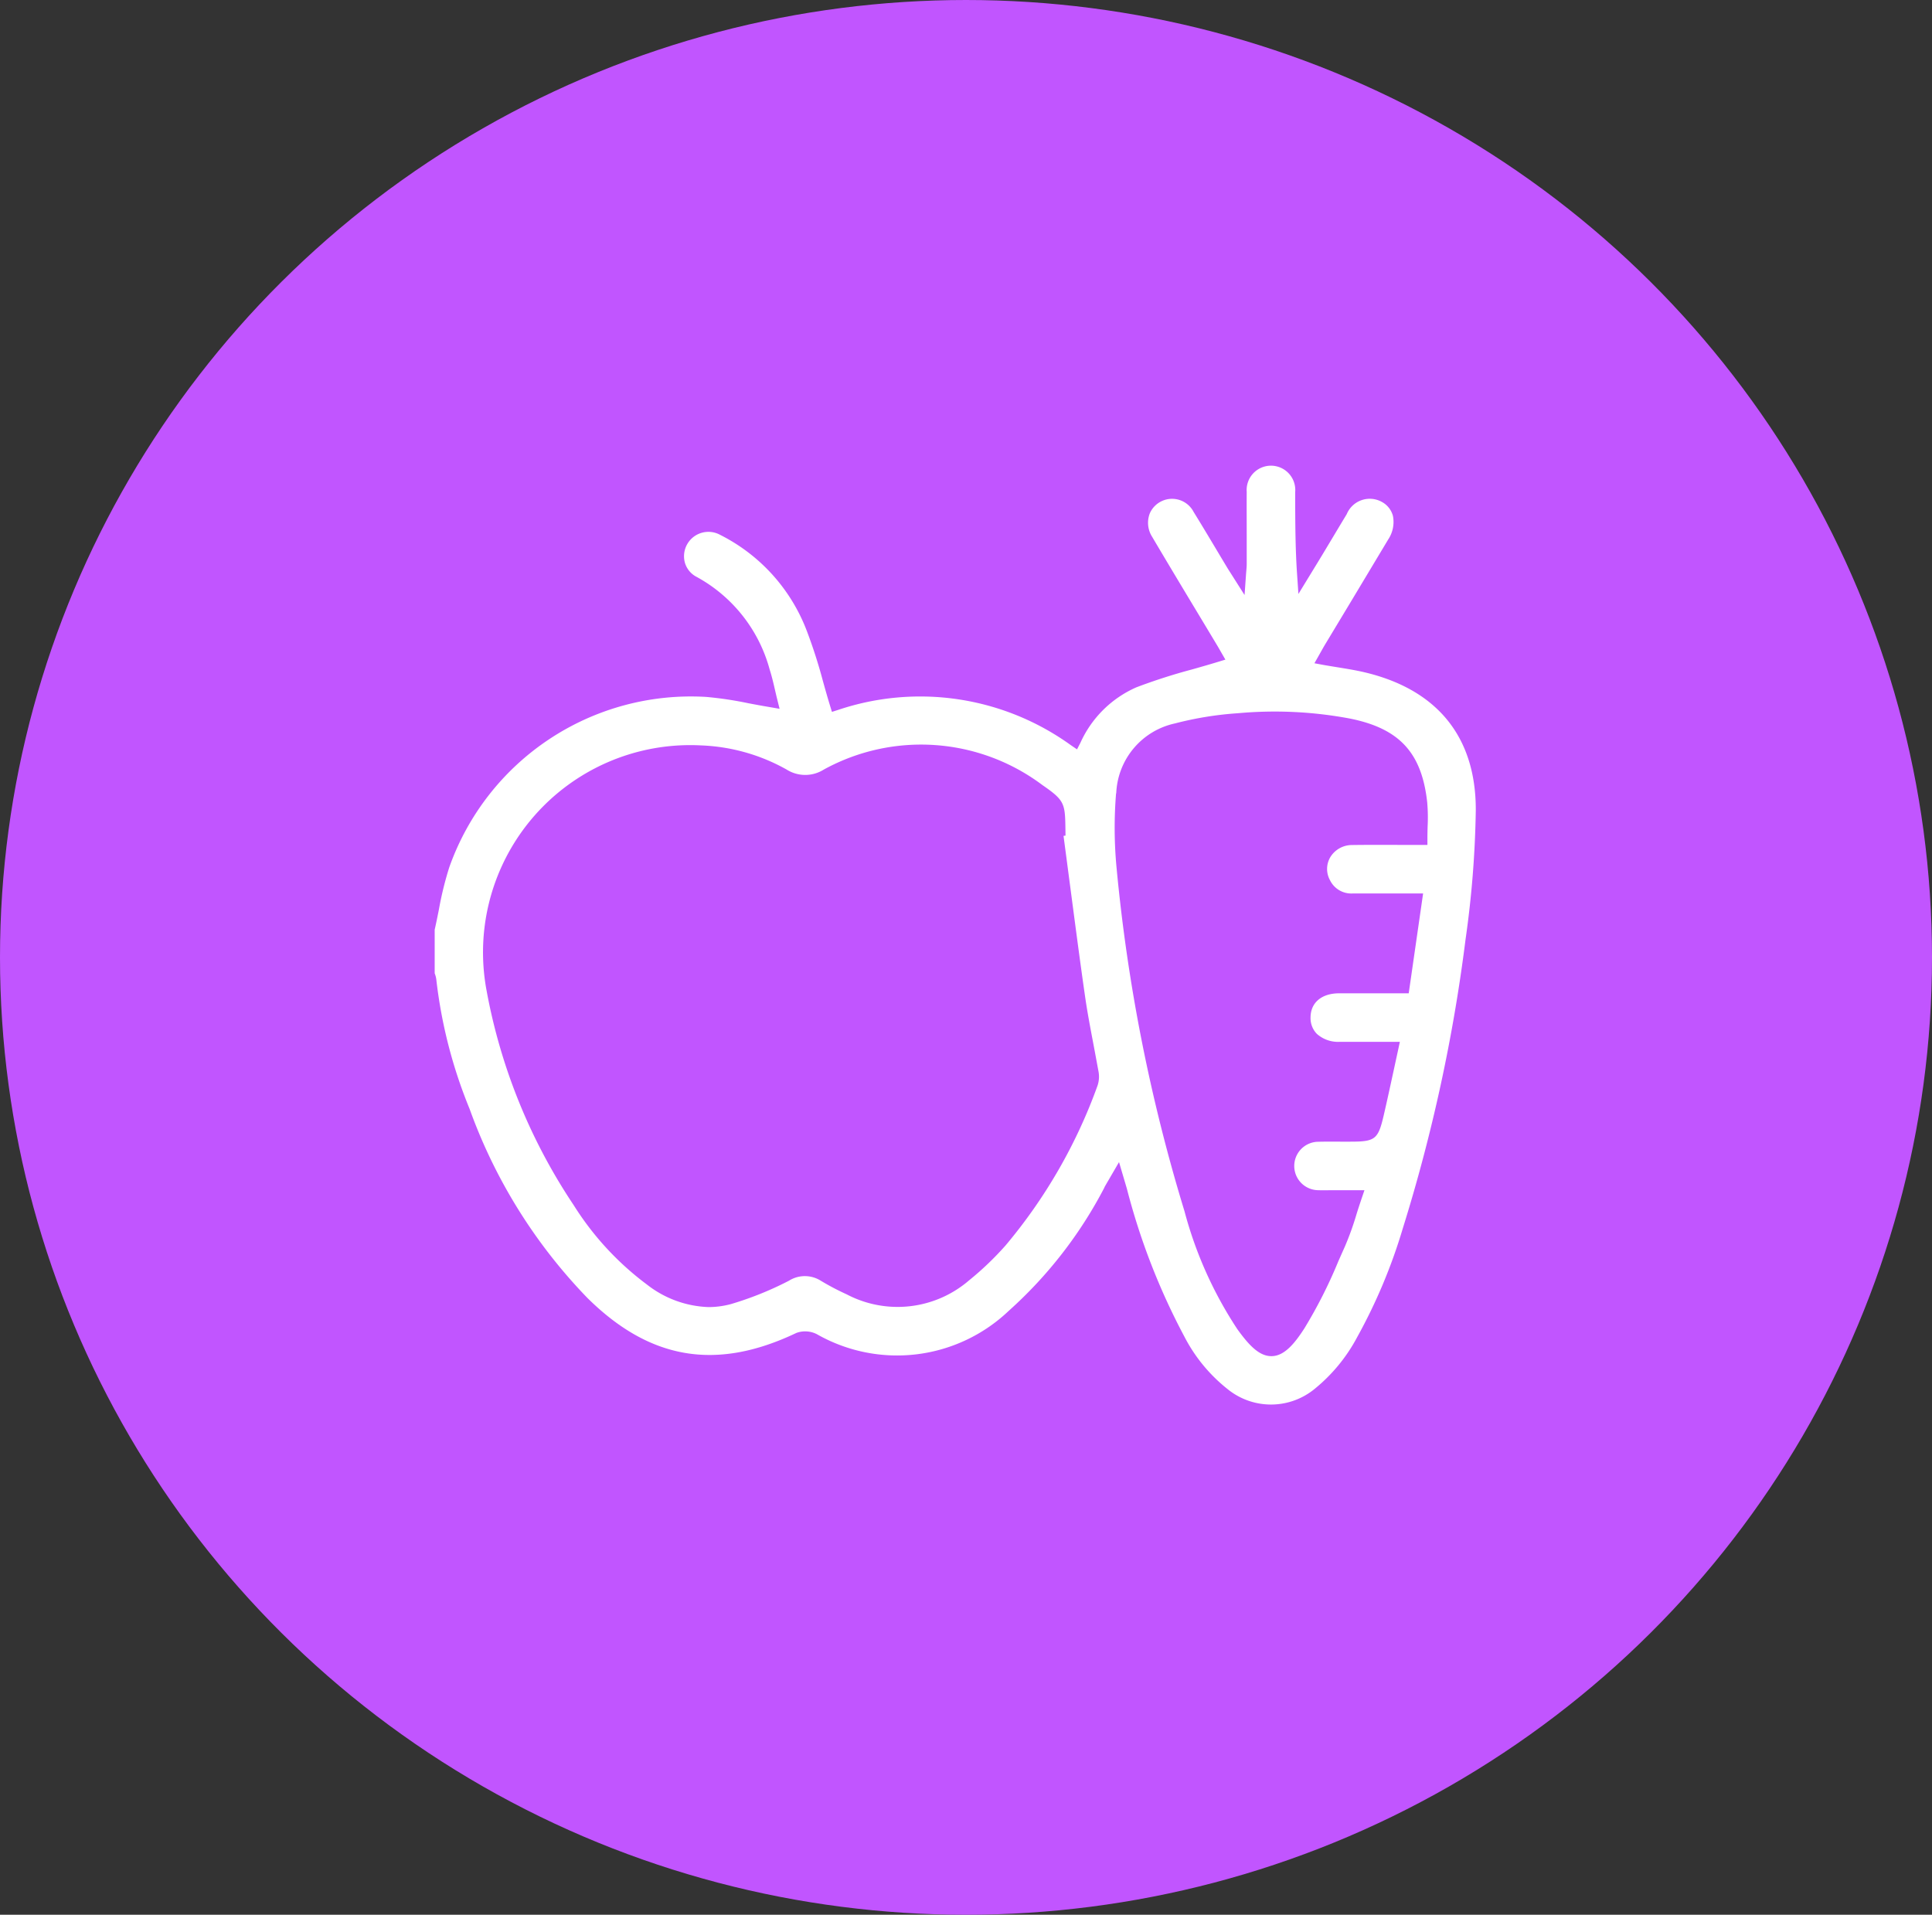 <svg xmlns="http://www.w3.org/2000/svg" xmlns:xlink="http://www.w3.org/1999/xlink" width="112" height="111" viewBox="0 0 112 111"><rect x="0" y="0" width="112" height="111" fill="#333333" stroke="none"/><defs><clipPath id="clip-path"><rect id="Rectangle_138" data-name="Rectangle 138" width="60.353" height="54.423" fill="none"></rect></clipPath></defs><g id="Group_259" data-name="Group 259" transform="translate(-1187 -3338)"><ellipse id="Ellipse_15" data-name="Ellipse 15" cx="56" cy="55.5" rx="56" ry="55.5" transform="translate(1187 3338)" fill="#c155ff"></ellipse><g id="Group_231" data-name="Group 231" transform="translate(1212.199 3365)"><g id="Group_230" data-name="Group 230" clip-path="url(#clip-path)"><path id="Path_127" data-name="Path 127" d="M38.825,41.829c.073-.132.149-.262.241-.419l.606-1.042.344,1.164c.045.151.08.269.114.387a38.763,38.763,0,0,0,3.331,8.566,9.328,9.328,0,0,0,2.5,3.039,3.985,3.985,0,0,0,5.06-.016,9.765,9.765,0,0,0,2.461-3,31.527,31.527,0,0,0,2.639-6.292A96.461,96.461,0,0,0,59.76,27.461a58.823,58.823,0,0,0,.594-7.5c.01-4.213-2.208-6.972-6.413-7.979-.519-.124-1.047-.209-1.605-.3-.262-.043-.528-.085-.8-.133l-.536-.1.388-.686c.079-.142.152-.272.229-.4L53.041,8q1.117-1.86,2.233-3.722a1.831,1.831,0,0,0,.276-1.374,1.3,1.3,0,0,0-.628-.8,1.444,1.444,0,0,0-2.048.7q-.386.638-.768,1.278-.307.512-.614,1.023-.272.451-.548.9l-.872,1.427L49.99,6.23c-.094-1.406-.1-2.8-.106-4.146l0-.551a1.41,1.41,0,1,0-2.81-.017c-.006.857,0,1.714,0,2.572q0,.8,0,1.608c0,.122-.01.236-.022.381-.006.073-.013.154-.02.25l-.083,1.166-.784-1.235c-.09-.141-.161-.251-.229-.364q-.321-.533-.639-1.067c-.423-.707-.86-1.438-1.3-2.15a1.409,1.409,0,0,0-2.537.074,1.51,1.51,0,0,0,.129,1.364c.861,1.459,1.749,2.936,2.609,4.364q.581.965,1.161,1.931c.085.142.167.287.211.365l.268.464-.463.141c-.493.151-.993.293-1.477.43a33.038,33.038,0,0,0-3.219,1.034,6.365,6.365,0,0,0-3.242,3.209l-.2.388-.361-.245A14.929,14.929,0,0,0,23.4,14.15l-.371.118-.114-.372c-.142-.464-.274-.931-.4-1.383a29.566,29.566,0,0,0-.924-2.89,10.341,10.341,0,0,0-5.041-5.616,1.414,1.414,0,0,0-2.04,1.631,1.351,1.351,0,0,0,.677.806,8.7,8.7,0,0,1,4.237,5.386c.128.4.22.8.31,1.192.04.171.078.34.119.5l.141.568-.577-.1c-.417-.068-.827-.146-1.224-.221a21.171,21.171,0,0,0-2.452-.368A14.859,14.859,0,0,0,.847,23.276,19.564,19.564,0,0,0,.24,25.749c-.075.376-.153.764-.24,1.146V29.42l.014.041a1.408,1.408,0,0,1,.08.32,28.108,28.108,0,0,0,1.929,7.5A30.654,30.654,0,0,0,8.866,48.256c3.628,3.583,7.472,4.223,12.1,2.016a1.484,1.484,0,0,1,1.2.078,9.385,9.385,0,0,0,11.109-1.356,25.174,25.174,0,0,0,5.556-7.164m.68-22.841a4.322,4.322,0,0,1,3.407-4.052,19.588,19.588,0,0,1,3.651-.591,23.576,23.576,0,0,1,6.526.317c2.837.579,4.124,1.979,4.441,4.833a10.18,10.18,0,0,1,.026,1.406c-.006.224-.012.454-.012.693v.385h-.385c-.422,0-.837,0-1.25,0-.939,0-1.827-.007-2.729.007a1.473,1.473,0,0,0-1.264.7,1.348,1.348,0,0,0-.019,1.341,1.372,1.372,0,0,0,1.317.767c.832,0,1.664,0,2.519,0H57.3l-.834,5.788H54.953c-.853,0-1.686,0-2.518,0-1.015,0-1.652.536-1.66,1.392a1.305,1.305,0,0,0,.361.955,1.84,1.84,0,0,0,1.323.466c.67,0,1.339,0,2.04,0h1.453l-.1.467q-.131.6-.257,1.184c-.193.89-.375,1.73-.572,2.583-.329,1.422-.492,1.553-1.941,1.553l-.574,0c-.419,0-.852-.006-1.274.006a1.4,1.4,0,1,0,0,2.808c.225.008.449.006.685,0l.316,0H53.9l-.174.51c-.1.3-.2.6-.287.884a17.006,17.006,0,0,1-.677,1.881c-.126.28-.251.563-.376.845a27.7,27.7,0,0,1-1.97,3.892c-.533.824-1.131,1.59-1.88,1.608H48.5c-.7,0-1.294-.626-1.97-1.565a23.173,23.173,0,0,1-3.062-6.834,100.052,100.052,0,0,1-3.941-19.937,24.581,24.581,0,0,1-.026-4.293M30.989,47.215a6.342,6.342,0,0,1-7.107.818,14.44,14.44,0,0,1-1.518-.8,1.731,1.731,0,0,0-1.831.014A19.1,19.1,0,0,1,17.171,48.6a5,5,0,0,1-1.293.173A6.12,6.12,0,0,1,12.3,47.463a17.009,17.009,0,0,1-4.242-4.6A33.087,33.087,0,0,1,3,30.379a12.012,12.012,0,0,1,12.45-14.167,10.937,10.937,0,0,1,4.953,1.4,2.019,2.019,0,0,0,2.155,0,11.713,11.713,0,0,1,12.674.9c1.269.874,1.313,1.061,1.332,2.5l.006.429-.115.015q.16,1.208.318,2.416c.3,2.259.6,4.595.93,6.887.13.907.306,1.828.475,2.718.1.528.2,1.073.3,1.613a1.634,1.634,0,0,1-.048.834A30.351,30.351,0,0,1,33.1,45.194a17.66,17.66,0,0,1-2.11,2.021" fill="#fff"></path></g></g></g></svg>